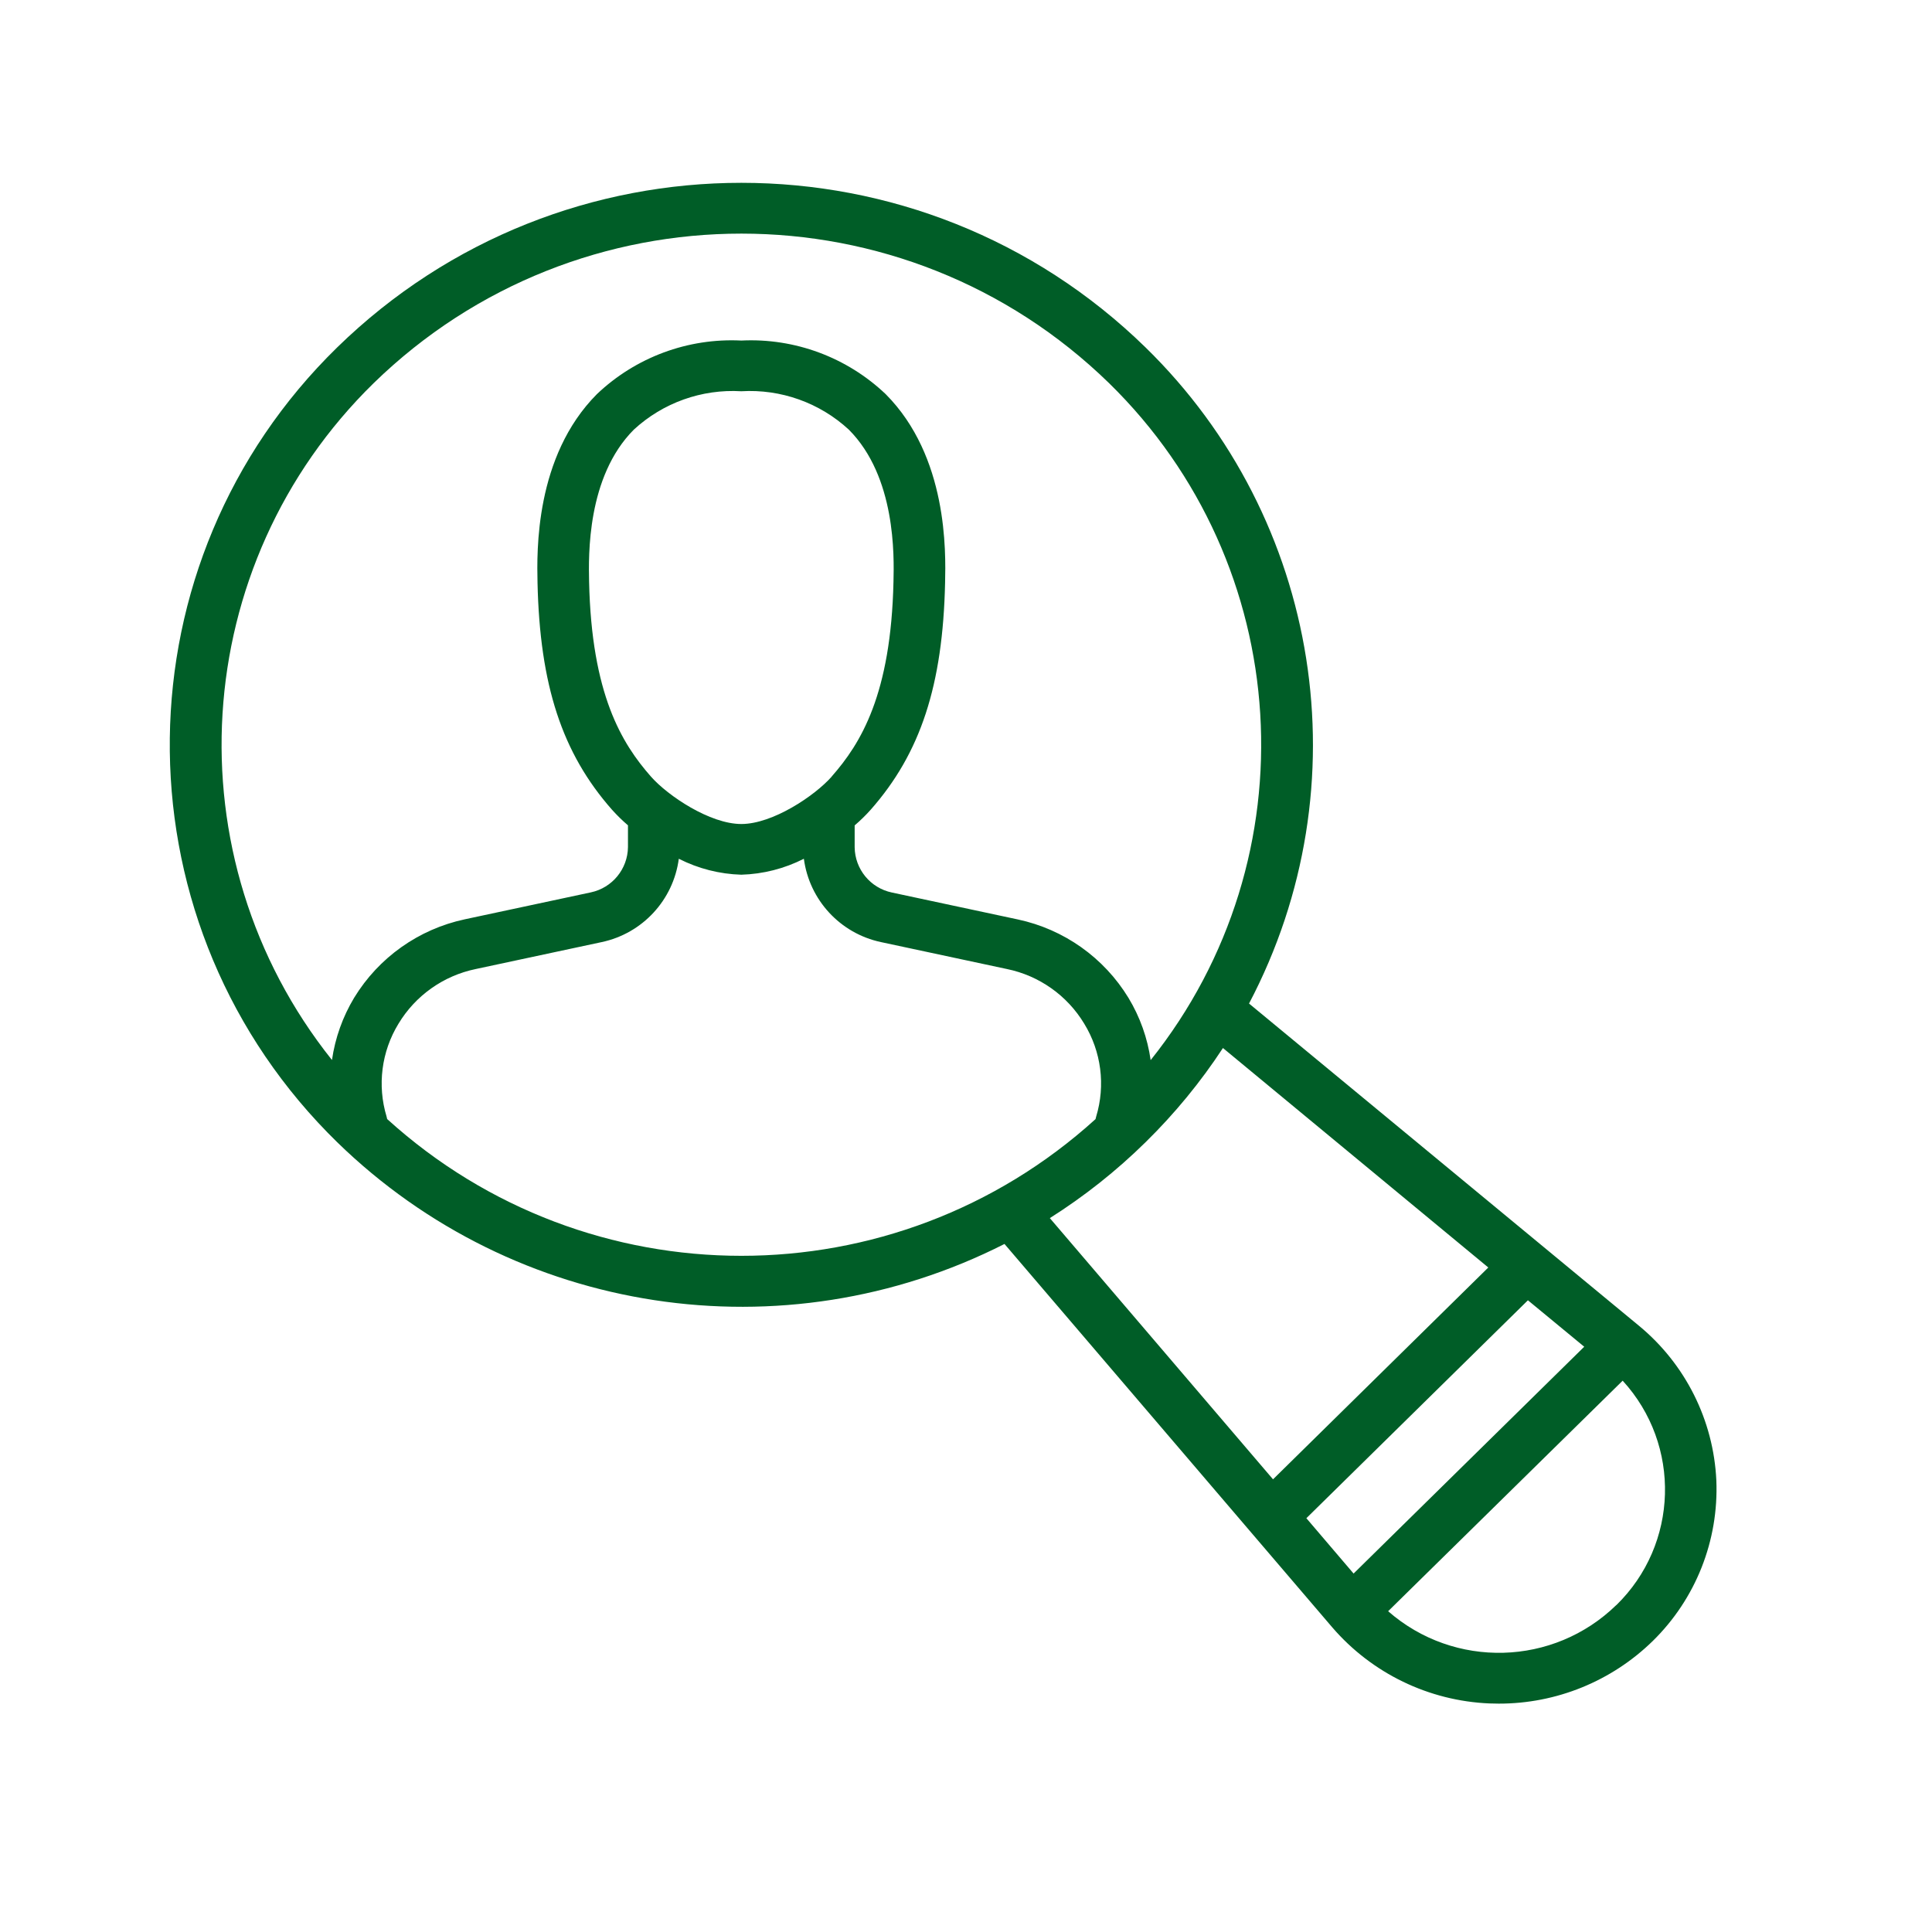 <svg xmlns="http://www.w3.org/2000/svg" xmlns:xlink="http://www.w3.org/1999/xlink" id="Ebene_1" data-name="Ebene 1" viewBox="0 0 102.423 101.375"><defs><style>      .cls-1 {        fill: none;      }      .cls-2 {        fill: #005d27;      }      .cls-3 {        clip-path: url(#clippath);      }    </style><clipPath id="clippath"><rect class="cls-1" x="9" y="9.692" width="82" height="80.62"></rect></clipPath></defs><g class="cls-3"><g id="Gruppe_212" data-name="Gruppe 212"><path id="Pfad_3901" data-name="Pfad 3901" class="cls-2" d="M90.99,78.476c-.149-3.187-1.639-6.163-4.1-8.194l-20.674-17.083c6.068-11.531,3.836-25.679-5.487-34.782-11.916-11.634-30.938-11.634-42.854,0-11.635,11.358-11.859,29.997-.502,41.631.165.169.332.336.502.502,9.424,9.182,23.645,11.35,35.377,5.394l17.375,20.323c2.101,2.439,5.118,3.9,8.335,4.035.165.006.329.01.494.01,3.051.004,5.981-1.188,8.163-3.32,2.278-2.232,3.502-5.325,3.371-8.512M18.775,52.892c-.608,1.011-1.008,2.133-1.176,3.3-8.581-10.755-7.626-26.26,2.21-35.881,10.847-10.569,28.14-10.569,38.987,0,9.841,9.622,10.794,25.134,2.205,35.888-.166-1.168-.566-2.29-1.176-3.3-1.3-2.133-3.421-3.637-5.865-4.158l-6.68-1.428c-1.138-.239-1.957-1.237-1.971-2.4v-1.157c.301-.257.584-.534.848-.829,2.647-3,3.827-6.6,3.946-12.036.038-1.652.146-6.683-3.147-9.995-2.055-1.955-4.822-2.983-7.655-2.843-2.833-.142-5.6.885-7.655,2.839-3.294,3.31-3.185,8.343-3.15,9.995.121,5.433,1.3,9.034,3.947,12.036.264.295.547.572.848.829v1.154c-.014,1.162-.832,2.159-1.969,2.4l-6.682,1.428c-2.443.522-4.564,2.025-5.865,4.158M44.093,41.168c-.906,1.024-3.133,2.514-4.792,2.514s-3.886-1.487-4.792-2.514c-1.546-1.757-3.147-4.357-3.279-10.334-.029-1.374-.121-5.555,2.369-8.056,1.544-1.426,3.602-2.162,5.7-2.037,2.099-.125,4.158.61,5.702,2.036,2.49,2.5,2.4,6.682,2.366,8.056-.132,5.977-1.73,8.577-3.279,10.334M20.526,59.328c-.008-.043-.018-.089-.031-.134-.502-1.656-.273-3.448.63-4.925.902-1.497,2.388-2.548,4.1-2.9l6.676-1.428c2.159-.459,3.796-2.228,4.085-4.417,1.029.523,2.161.812,3.315.845,1.154-.033,2.286-.322,3.315-.845.29,2.188,1.926,3.957,4.085,4.417l6.679,1.428c1.712.351,3.199,1.403,4.1,2.9.904,1.476,1.134,3.267.632,4.923-.015.045-.023.091-.034.134-10.652,9.662-26.897,9.662-37.549,0M55.656,64.574c1.831-1.158,3.533-2.507,5.077-4.026,1.541-1.512,2.916-3.185,4.1-4.991l14.068,11.635-11.413,11.229-11.832-13.847ZM69.256,80.482l11.745-11.552,2.985,2.462-12.227,12.024-2.503-2.934ZM85.691,85.082c-3.329,3.251-8.598,3.395-12.1.331l12.433-12.221c3.12,3.407,2.97,8.675-.337,11.9"></path></g></g></svg>